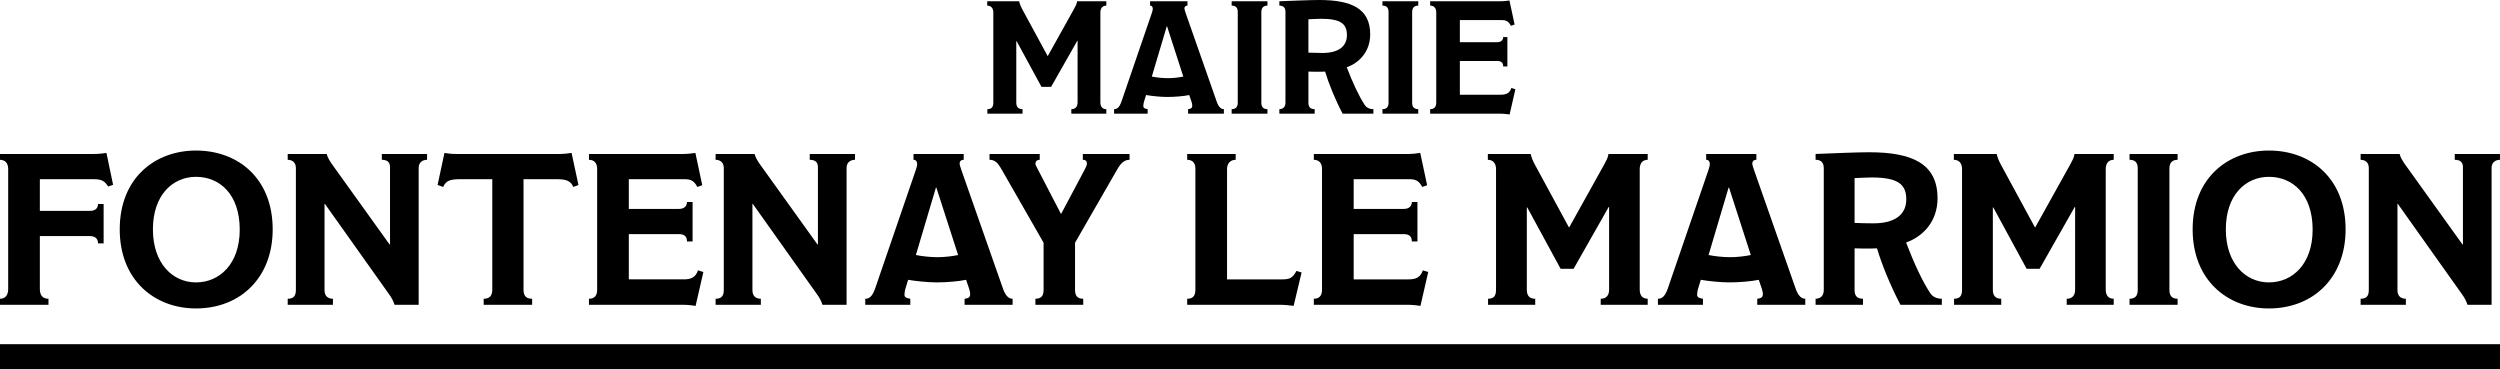 <?xml version="1.0" encoding="iso-8859-1"?>
<!-- Generator: Adobe Illustrator 24.2.0, SVG Export Plug-In . SVG Version: 6.00 Build 0)  -->
<svg version="1.1" id="Calque_1" xmlns="http://www.w3.org/2000/svg" xmlns:xlink="http://www.w3.org/1999/xlink" x="0px" y="0px"
	 width="185.746px" height="27.445px" viewBox="0 0 185.746 27.445" enable-background="new 0 0 185.746 27.445"
	 xml:space="preserve">
<g>
	<path d="M8.403,13.73l-0.368,0.128c-0.272-0.416-0.48-0.544-1.088-0.544H2.961v2.353H6.69c0.433,0,0.592-0.24,0.592-0.512h0.417
		v2.929H7.283c0-0.304-0.16-0.544-0.608-0.544H2.961v3.938c0,0.512,0.256,0.72,0.641,0.72v0.448H0v-0.448
		c0.368,0,0.608-0.24,0.608-0.72v-8.932c0-0.464-0.272-0.672-0.608-0.672v-0.432h6.867c0.56,0,0.784-0.048,1.041-0.08L8.403,13.73z"
		/>
	<path d="M122.419,22.645h-3.489v-0.448c0.385,0,0.624-0.224,0.624-0.672v-6.146h-0.031l-2.609,4.594h-0.961l-2.48-4.562h-0.032
		v6.13c0,0.448,0.225,0.656,0.624,0.656v0.448h-3.505v-0.448c0.432,0,0.592-0.224,0.592-0.656v-8.996
		c0-0.352-0.176-0.672-0.608-0.672v-0.432h3.186c0.048,0.256,0.16,0.512,0.305,0.784l2.528,4.658h0.032l2.593-4.658
		c0.145-0.272,0.288-0.512,0.32-0.784h2.913v0.432c-0.416,0-0.592,0.304-0.592,0.688v8.963c0,0.448,0.224,0.672,0.592,0.672V22.645z
		"/>
	<path d="M134.13,22.645h-3.569v-0.448c0.32-0.032,0.417-0.144,0.417-0.352c0-0.112-0.032-0.256-0.08-0.4l-0.225-0.656
		c-0.512,0.112-1.456,0.192-2.161,0.192c-0.704,0-1.584-0.096-2.145-0.192l-0.224,0.736c-0.032,0.144-0.049,0.288-0.049,0.368
		c0,0.176,0.112,0.256,0.433,0.304v0.448h-3.346v-0.448c0.272,0,0.513-0.128,0.736-0.768l3.01-8.772
		c0.063-0.176,0.111-0.368,0.111-0.448c0-0.176-0.063-0.336-0.271-0.336v-0.432h3.729v0.432c-0.225,0-0.305,0.144-0.305,0.272
		c0,0.08,0.064,0.32,0.145,0.528l3.089,8.804c0.192,0.528,0.433,0.72,0.704,0.72V22.645z M128.464,13.938h-0.032l-1.488,5.01
		c0.496,0.096,1.057,0.16,1.601,0.16c0.528,0,1.072-0.064,1.537-0.16L128.464,13.938z"/>
	<path d="M144.274,22.645h-3.073c-0.752-1.425-1.393-3.025-1.744-4.194c-0.16,0-0.336,0.016-0.496,0.016
		c-0.385,0-0.784,0-1.169-0.016v3.105c0,0.464,0.225,0.64,0.624,0.64v0.448h-3.521v-0.448c0.368,0,0.608-0.224,0.608-0.64v-9.076
		c0-0.432-0.24-0.608-0.608-0.608v-0.432c1.137-0.048,3.122-0.128,3.97-0.128c3.218,0,5.091,0.848,5.091,3.425
		c0,1.713-1.073,2.833-2.337,3.281c0.576,1.505,1.184,2.833,1.792,3.762c0.128,0.192,0.385,0.416,0.864,0.416V22.645z
		 M139.057,13.185c-0.368,0-0.849,0.032-1.265,0.048v3.329c0.336,0.016,0.992,0.032,1.393,0.032c1.697,0,2.449-0.72,2.449-1.777
		C141.634,13.698,141.025,13.185,139.057,13.185z"/>
	<path d="M157.043,22.645h-3.489v-0.448c0.385,0,0.624-0.224,0.624-0.672v-6.146h-0.031l-2.609,4.594h-0.961l-2.48-4.562h-0.032
		v6.13c0,0.448,0.225,0.656,0.624,0.656v0.448h-3.505v-0.448c0.432,0,0.592-0.224,0.592-0.656v-8.996
		c0-0.352-0.176-0.672-0.608-0.672v-0.432h3.186c0.048,0.256,0.16,0.512,0.305,0.784l2.528,4.658h0.032l2.593-4.658
		c0.145-0.272,0.288-0.512,0.32-0.784h2.913v0.432c-0.416,0-0.592,0.304-0.592,0.688v8.963c0,0.448,0.224,0.672,0.592,0.672V22.645z
		"/>
	<path d="M161.792,22.645h-3.57v-0.448c0.368,0,0.608-0.176,0.608-0.64v-9.044c0-0.464-0.224-0.64-0.608-0.64v-0.432h3.57v0.432
		c-0.385,0-0.608,0.208-0.608,0.64v9.044c0,0.448,0.224,0.64,0.608,0.64V22.645z"/>
	<path d="M168.576,22.917c-3.073,0-5.666-2.097-5.666-5.874c0-3.842,2.641-5.858,5.666-5.858c3.121,0,5.698,2.064,5.698,5.858
		C174.274,20.661,171.842,22.917,168.576,22.917z M168.576,13.138c-1.713,0-3.201,1.329-3.201,3.906
		c0,2.513,1.457,3.938,3.201,3.938c1.745,0,3.249-1.361,3.249-3.922C171.825,14.434,170.337,13.138,168.576,13.138z"/>
	<path d="M185.746,11.873c-0.352,0-0.624,0.208-0.624,0.592v10.18h-1.793c-0.08-0.272-0.24-0.56-0.384-0.752l-4.786-6.739h-0.032
		v6.403c0,0.448,0.256,0.64,0.624,0.64v0.448h-3.361v-0.448c0.4,0,0.608-0.176,0.608-0.64v-9.076c0-0.384-0.24-0.608-0.608-0.608
		v-0.432h2.897c0.064,0.272,0.256,0.56,0.4,0.769l4.273,5.954h0.032v-5.73c0-0.336-0.145-0.561-0.608-0.561v-0.432h3.361V11.873z"/>
	<g>
		<path d="M82.198,8.444h-2.6V8.11c0.286,0,0.465-0.167,0.465-0.501V3.03H80.04l-1.944,3.423H77.38l-1.848-3.399h-0.024v4.568
			c0,0.334,0.167,0.489,0.465,0.489v0.334h-2.612V8.11c0.322,0,0.441-0.167,0.441-0.489V0.918c0-0.262-0.131-0.501-0.453-0.501
			V0.095h2.373c0.035,0.191,0.119,0.382,0.226,0.585l1.884,3.471h0.024L79.79,0.68c0.107-0.203,0.215-0.382,0.238-0.585h2.17v0.322
			c-0.31,0-0.441,0.227-0.441,0.513V7.61c0,0.334,0.167,0.501,0.441,0.501V8.444z"/>
		<path d="M90.933,8.444h-2.659V8.11c0.238-0.024,0.31-0.107,0.31-0.262c0-0.084-0.024-0.191-0.06-0.298l-0.167-0.489
			c-0.382,0.084-1.085,0.143-1.61,0.143c-0.525,0-1.181-0.072-1.598-0.143L84.982,7.61c-0.024,0.107-0.035,0.215-0.035,0.274
			c0,0.131,0.083,0.191,0.322,0.226v0.334h-2.493V8.11c0.203,0,0.382-0.095,0.549-0.572l2.242-6.536
			c0.048-0.131,0.084-0.274,0.084-0.334c0-0.131-0.048-0.251-0.203-0.251V0.095h2.779v0.322C88.059,0.417,88,0.524,88,0.62
			c0,0.06,0.048,0.238,0.107,0.394l2.301,6.56c0.143,0.394,0.322,0.537,0.525,0.537V8.444z M86.712,1.956h-0.024l-1.109,3.733
			c0.37,0.071,0.788,0.119,1.193,0.119c0.393,0,0.799-0.048,1.145-0.119L86.712,1.956z"/>
		<path d="M94.169,8.444H91.51V8.11c0.274,0,0.453-0.131,0.453-0.477V0.894c0-0.346-0.167-0.477-0.453-0.477V0.095h2.659v0.322
			c-0.286,0-0.453,0.155-0.453,0.477v6.739c0,0.334,0.167,0.477,0.453,0.477V8.444z"/>
		<path d="M102.043,8.444h-2.29c-0.56-1.061-1.038-2.254-1.3-3.125c-0.119,0-0.251,0.012-0.369,0.012c-0.286,0-0.585,0-0.871-0.012
			v2.314c0,0.346,0.167,0.477,0.465,0.477v0.334h-2.624V8.11c0.274,0,0.453-0.167,0.453-0.477V0.871
			c0-0.322-0.179-0.454-0.453-0.454V0.095C95.901,0.06,97.38,0,98.011,0c2.397,0,3.792,0.632,3.792,2.552
			c0,1.276-0.799,2.111-1.741,2.445c0.429,1.121,0.883,2.111,1.336,2.803c0.095,0.143,0.285,0.31,0.644,0.31V8.444z M98.155,1.396
			c-0.274,0-0.632,0.024-0.942,0.035v2.481c0.25,0.012,0.739,0.024,1.038,0.024c1.264,0,1.824-0.537,1.824-1.324
			C100.074,1.777,99.622,1.396,98.155,1.396z"/>
		<path d="M105.374,8.444h-2.66V8.11c0.275,0,0.453-0.131,0.453-0.477V0.894c0-0.346-0.167-0.477-0.453-0.477V0.095h2.66v0.322
			c-0.286,0-0.453,0.155-0.453,0.477v6.739c0,0.334,0.167,0.477,0.453,0.477V8.444z"/>
		<path d="M112.591,6.631l-0.429,1.873c-0.144-0.024-0.442-0.06-0.68-0.06h-5.224V8.11c0.298,0,0.453-0.167,0.453-0.489V0.918
			c0-0.322-0.167-0.501-0.453-0.501V0.095h5.248c0.167,0,0.442-0.024,0.644-0.06l0.382,1.789l-0.274,0.095
			c-0.191-0.37-0.393-0.429-0.727-0.429h-3.066v1.646h2.779c0.31,0,0.441-0.179,0.441-0.382h0.311v2.183h-0.311
			c0-0.251-0.118-0.405-0.441-0.405h-2.779v2.505h3.041c0.382,0,0.656-0.096,0.788-0.501L112.591,6.631z"/>
		<path d="M14.562,22.917c-3.073,0-5.666-2.097-5.666-5.874c0-3.842,2.641-5.858,5.666-5.858c3.122,0,5.698,2.064,5.698,5.858
			C20.26,20.661,17.828,22.917,14.562,22.917z M14.562,13.138c-1.712,0-3.201,1.329-3.201,3.906c0,2.513,1.457,3.938,3.201,3.938
			s3.25-1.361,3.25-3.922C17.812,14.434,16.323,13.138,14.562,13.138z"/>
		<path d="M31.731,11.873c-0.352,0-0.624,0.208-0.624,0.592v10.18h-1.793c-0.08-0.272-0.24-0.56-0.384-0.752l-4.786-6.739h-0.032
			v6.403c0,0.448,0.256,0.64,0.625,0.64v0.448h-3.361v-0.448c0.4,0,0.608-0.176,0.608-0.64v-9.076c0-0.384-0.24-0.608-0.608-0.608
			v-0.432h2.897c0.064,0.272,0.256,0.56,0.4,0.769l4.273,5.954h0.032v-5.73c0-0.336-0.144-0.561-0.608-0.561v-0.432h3.361V11.873z"
			/>
		<path d="M42.979,13.746l-0.384,0.144c-0.176-0.417-0.48-0.576-1.201-0.576h-2.497v8.227c0,0.496,0.256,0.656,0.64,0.656v0.448
			h-3.601v-0.448c0.384,0,0.64-0.176,0.64-0.656v-8.227H34.16c-0.769,0-1.041,0.144-1.232,0.576l-0.417-0.144l0.512-2.385
			c0.256,0.048,0.528,0.08,0.96,0.08h7.619c0.224,0,0.608-0.032,0.864-0.08L42.979,13.746z"/>
		<path d="M52.259,20.212l-0.576,2.513c-0.192-0.032-0.592-0.08-0.913-0.08h-7.011v-0.448c0.4,0,0.608-0.224,0.608-0.656v-8.996
			c0-0.432-0.224-0.672-0.608-0.672v-0.432h7.043c0.224,0,0.592-0.032,0.864-0.08l0.512,2.401l-0.368,0.128
			c-0.256-0.497-0.528-0.576-0.977-0.576H46.72v2.208h3.729c0.417,0,0.592-0.24,0.592-0.512h0.417v2.929h-0.417
			c0-0.336-0.16-0.544-0.592-0.544H46.72v3.361h4.082c0.512,0,0.88-0.128,1.056-0.672L52.259,20.212z"/>
		<path d="M63.523,11.873c-0.352,0-0.624,0.208-0.624,0.592v10.18h-1.793c-0.08-0.272-0.24-0.56-0.384-0.752l-4.786-6.739h-0.032
			v6.403c0,0.448,0.256,0.64,0.625,0.64v0.448h-3.361v-0.448c0.4,0,0.608-0.176,0.608-0.64v-9.076c0-0.384-0.24-0.608-0.608-0.608
			v-0.432h2.897c0.064,0.272,0.256,0.56,0.4,0.769l4.273,5.954h0.032v-5.73c0-0.336-0.144-0.561-0.608-0.561v-0.432h3.361V11.873z"
			/>
		<path d="M75.236,22.645h-3.569v-0.448c0.32-0.032,0.416-0.144,0.416-0.352c0-0.112-0.032-0.256-0.08-0.4l-0.224-0.656
			c-0.512,0.112-1.457,0.192-2.161,0.192c-0.705,0-1.585-0.096-2.145-0.192l-0.224,0.736c-0.032,0.144-0.048,0.288-0.048,0.368
			c0,0.176,0.112,0.256,0.432,0.304v0.448h-3.345v-0.448c0.272,0,0.512-0.128,0.736-0.768l3.009-8.772
			c0.064-0.176,0.112-0.368,0.112-0.448c0-0.176-0.064-0.336-0.272-0.336v-0.432h3.729v0.432c-0.224,0-0.304,0.144-0.304,0.272
			c0,0.08,0.064,0.32,0.144,0.528l3.089,8.804c0.192,0.528,0.432,0.72,0.704,0.72V22.645z M69.569,13.938h-0.032l-1.489,5.01
			c0.496,0.096,1.057,0.16,1.601,0.16c0.528,0,1.073-0.064,1.537-0.16L69.569,13.938z"/>
		<path d="M83.923,11.873c-0.368,0-0.624,0.208-0.928,0.736l-3.121,5.426v3.521c0,0.464,0.224,0.64,0.608,0.64v0.448h-3.553v-0.448
			c0.4,0,0.608-0.192,0.608-0.64v-3.521l-3.089-5.394c-0.32-0.561-0.528-0.769-0.928-0.769v-0.432h3.729v0.432
			c-0.224,0-0.32,0.144-0.32,0.288c0,0.08,0.064,0.192,0.112,0.288l1.777,3.426h0.032l1.761-3.313c0.08-0.16,0.144-0.304,0.144-0.4
			c0-0.144-0.048-0.288-0.304-0.288v-0.432h3.473V11.873z"/>
		<path d="M96.707,20.245l-0.592,2.481c-0.256-0.032-0.608-0.08-1.041-0.08h-6.867v-0.448c0.4,0,0.608-0.192,0.608-0.656v-9.028
			c0-0.4-0.208-0.64-0.608-0.64v-0.432h3.602v0.432c-0.384,0-0.641,0.256-0.641,0.688v8.195h4.13c0.56,0,0.769-0.144,1.024-0.625
			L96.707,20.245z"/>
		<path d="M106.114,20.212l-0.576,2.513c-0.192-0.032-0.593-0.08-0.912-0.08h-7.011v-0.448c0.4,0,0.608-0.224,0.608-0.656v-8.996
			c0-0.432-0.224-0.672-0.608-0.672v-0.432h7.042c0.225,0,0.593-0.032,0.864-0.08l0.513,2.401l-0.368,0.128
			c-0.256-0.497-0.528-0.576-0.977-0.576h-4.113v2.208h3.729c0.416,0,0.592-0.24,0.592-0.512h0.416v2.929h-0.416
			c0-0.336-0.16-0.544-0.592-0.544h-3.729v3.361h4.081c0.513,0,0.881-0.128,1.057-0.672L106.114,20.212z"/>
		<rect y="25.573" width="185.746" height="1.872"/>
	</g>
</g>
</svg>

